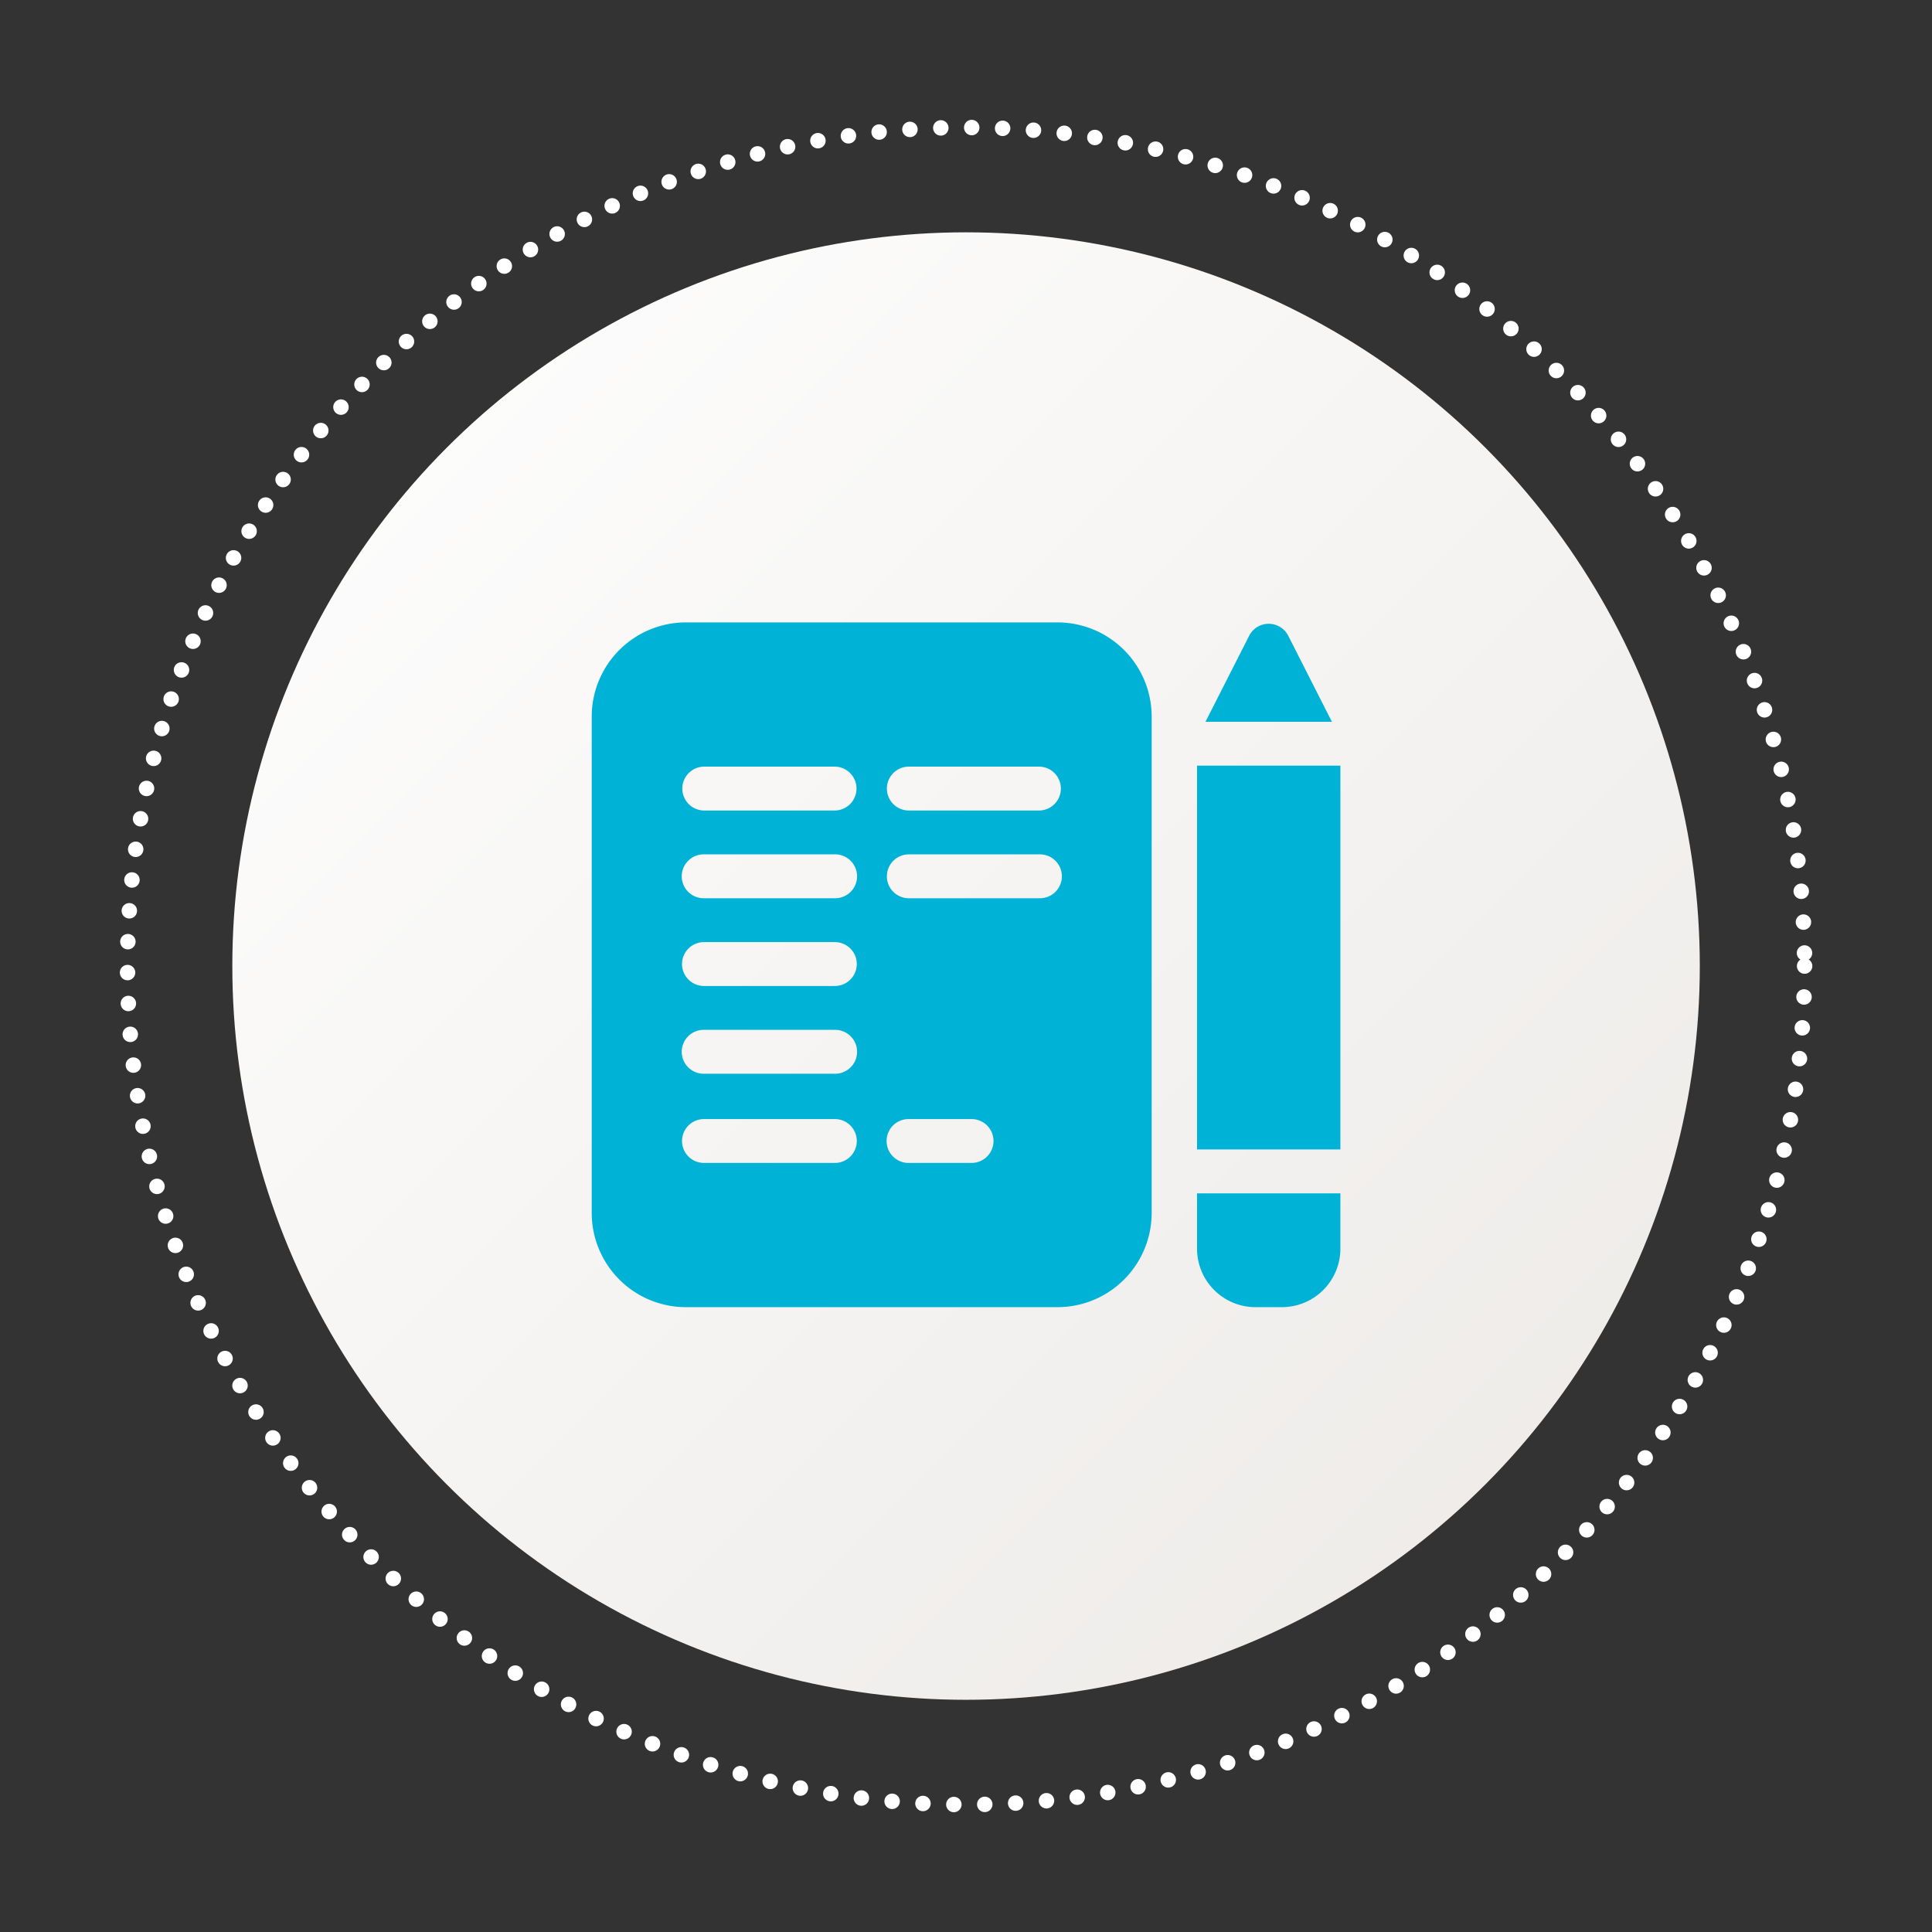 <svg xmlns="http://www.w3.org/2000/svg" xmlns:xlink="http://www.w3.org/1999/xlink" width="500" height="500" viewBox="0 0 500 500"><rect x="0" y="0" width="500" height="500" fill="#333333" stroke="none"/><defs><style>
      .cls-1 {
        fill: none;
        stroke: #fff;
        stroke-linecap: round;
        stroke-miterlimit: 10;
        stroke-width: 4px;
        stroke-dasharray: 0.001 8;
      }

      .cls-2 {
        fill: url(#linear-gradient);
      }

      .cls-3 {
        fill: #00b2d6;
        fill-rule: evenodd;
      }
    </style><linearGradient id="linear-gradient" x1="439.906" y1="439.906" x2="60.125" y2="60.125" gradientUnits="userSpaceOnUse"><stop offset="-0.205" stop-color="#ece9e6"></stop><stop offset="1.205" stop-color="#fff"></stop></linearGradient></defs><circle id="Oval_Copy" data-name="Oval Copy" class="cls-1" cx="250.016" cy="250.016" r="217.016"></circle><circle id="Oval_Copy_2" data-name="Oval Copy 2" class="cls-2" cx="250.016" cy="250.016" r="189.891"></circle><path id="Shape" class="cls-3" d="M309.789,198.149h37.105v99.333H309.789V198.149ZM333.4,164.543a5.674,5.674,0,0,0-10.123,0l-11.3,22.254H344.7ZM309.789,323.218a15.147,15.147,0,0,0,15.184,15.076h6.737a15.147,15.147,0,0,0,15.184-15.076V308.835H309.789v14.383ZM273.682,161.075H177.507a24.4,24.4,0,0,0-24.371,24.367V313.927a24.4,24.4,0,0,0,24.371,24.367h96.175a24.4,24.4,0,0,0,24.371-24.367V185.442A24.4,24.4,0,0,0,273.682,161.075ZM216.061,300.966H182.184a5.676,5.676,0,1,1,0-11.352h33.877A5.676,5.676,0,1,1,216.061,300.966Zm0-23.089H182.184a5.676,5.676,0,1,1,0-11.351h33.877A5.676,5.676,0,1,1,216.061,277.877Zm0-22.706H182.184a5.676,5.676,0,1,1,0-11.352h33.877A5.676,5.676,0,1,1,216.061,255.171Zm0-22.707H182.184a5.677,5.677,0,1,1,0-11.353h33.877A5.677,5.677,0,1,1,216.061,232.464Zm0-22.706H182.184a5.678,5.678,0,0,1,0-11.355h33.877A5.678,5.678,0,0,1,216.061,209.758Zm35.382,91.208H235.126a5.676,5.676,0,0,1,0-11.352h16.317A5.676,5.676,0,1,1,251.443,300.966Zm17.562-68.5H235.126a5.677,5.677,0,0,1,0-11.353h33.879A5.677,5.677,0,1,1,269.005,232.464Zm0-22.706H235.126a5.678,5.678,0,0,1,0-11.355h33.879A5.678,5.678,0,0,1,269.005,209.758Z"></path></svg>
